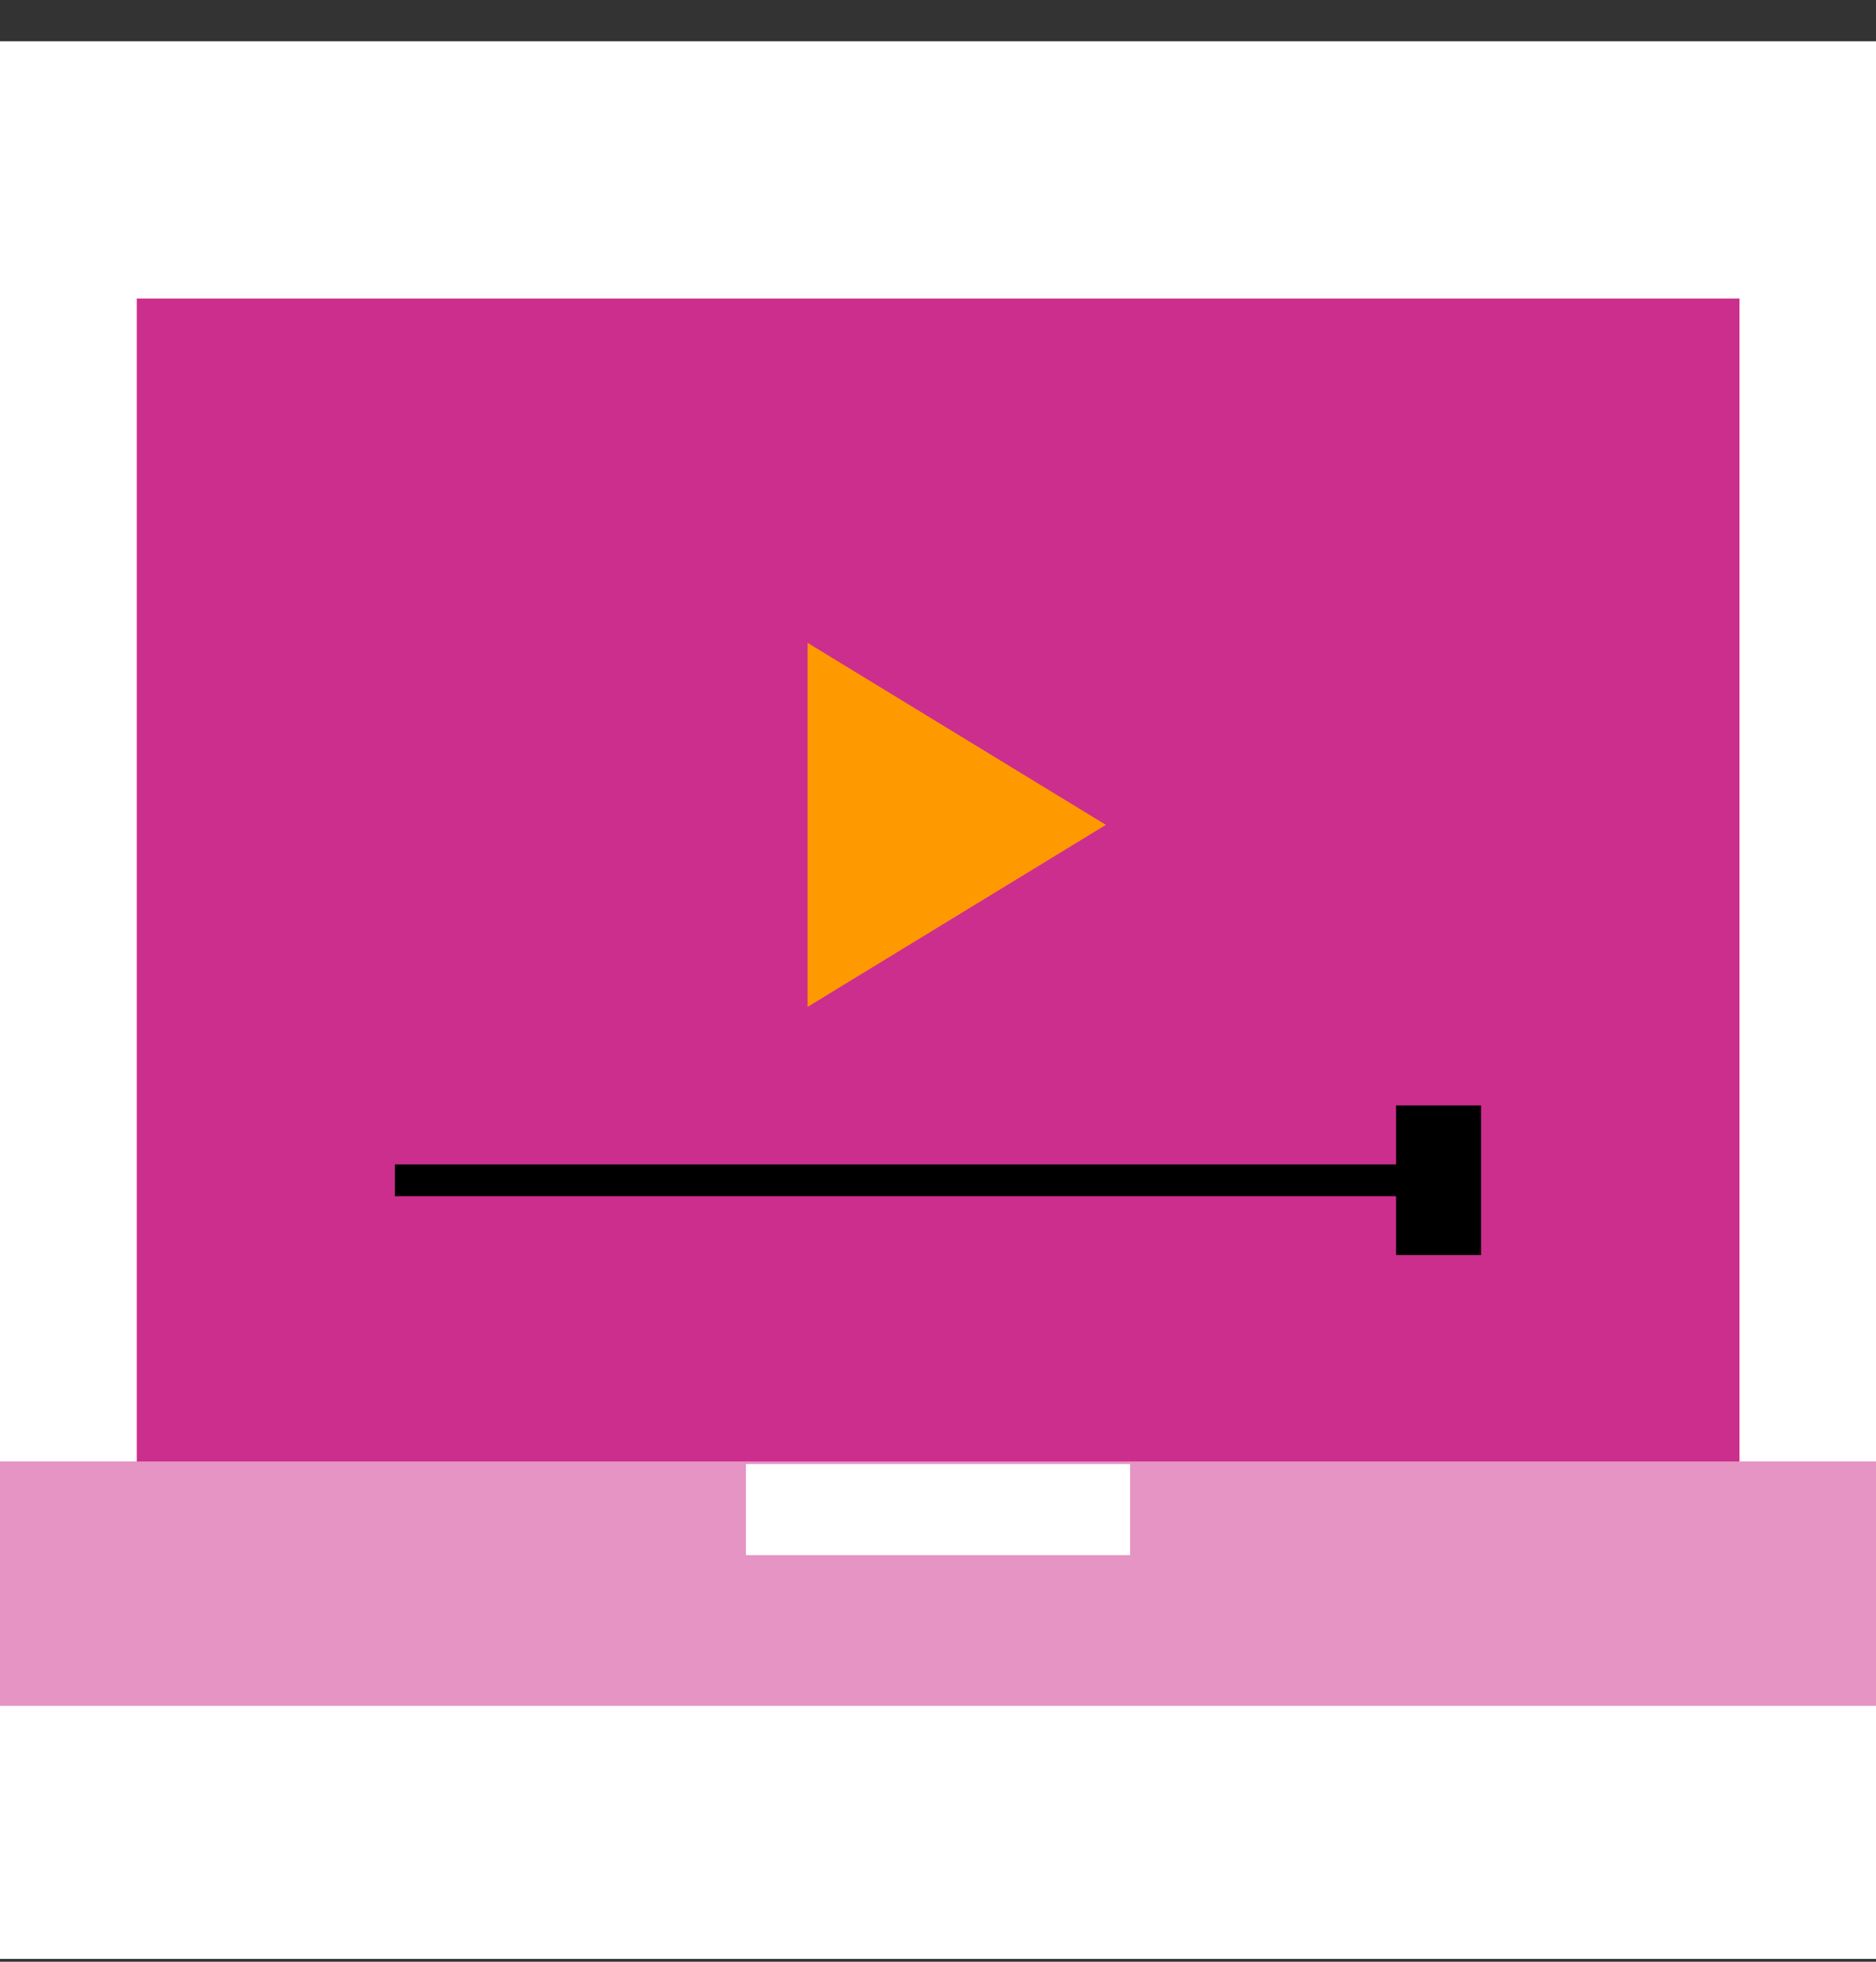 <svg xmlns="http://www.w3.org/2000/svg" width="44" height="46" fill="none"><rect width="100%" height="100%" fill="#333333" stroke="none"/><path fill="#fff" d="M0 .967h44v44.967H0z"/><g clip-path="url(#a)"><path fill="#CC2E8D" d="M40.793 7H3.208v28.152h37.59V7h-.005Z"/><path fill="#CC2E8D" d="M38.795 10.09H5.205V31.32H38.79V10.09h.005Z"/><path fill="#E594C4" d="M44 34.269H0V40h44V34.27Z"/><path fill="#fff" d="M26.505 34.33h-9.01v2.136h9.01V34.33Z"/><path fill="#F90" d="m25.937 19.342-6.996 4.268v-8.536l6.996 4.268Z"/><path stroke="#000" stroke-linejoin="round" stroke-width=".744" d="M9.262 27.677h24.477"/><path fill="#000" d="M34.737 25.92h-1.993v3.51h1.993v-3.51Z"/></g><defs><clipPath id="a"><path fill="#fff" d="M0 7h44v33H0z"/></clipPath></defs></svg>